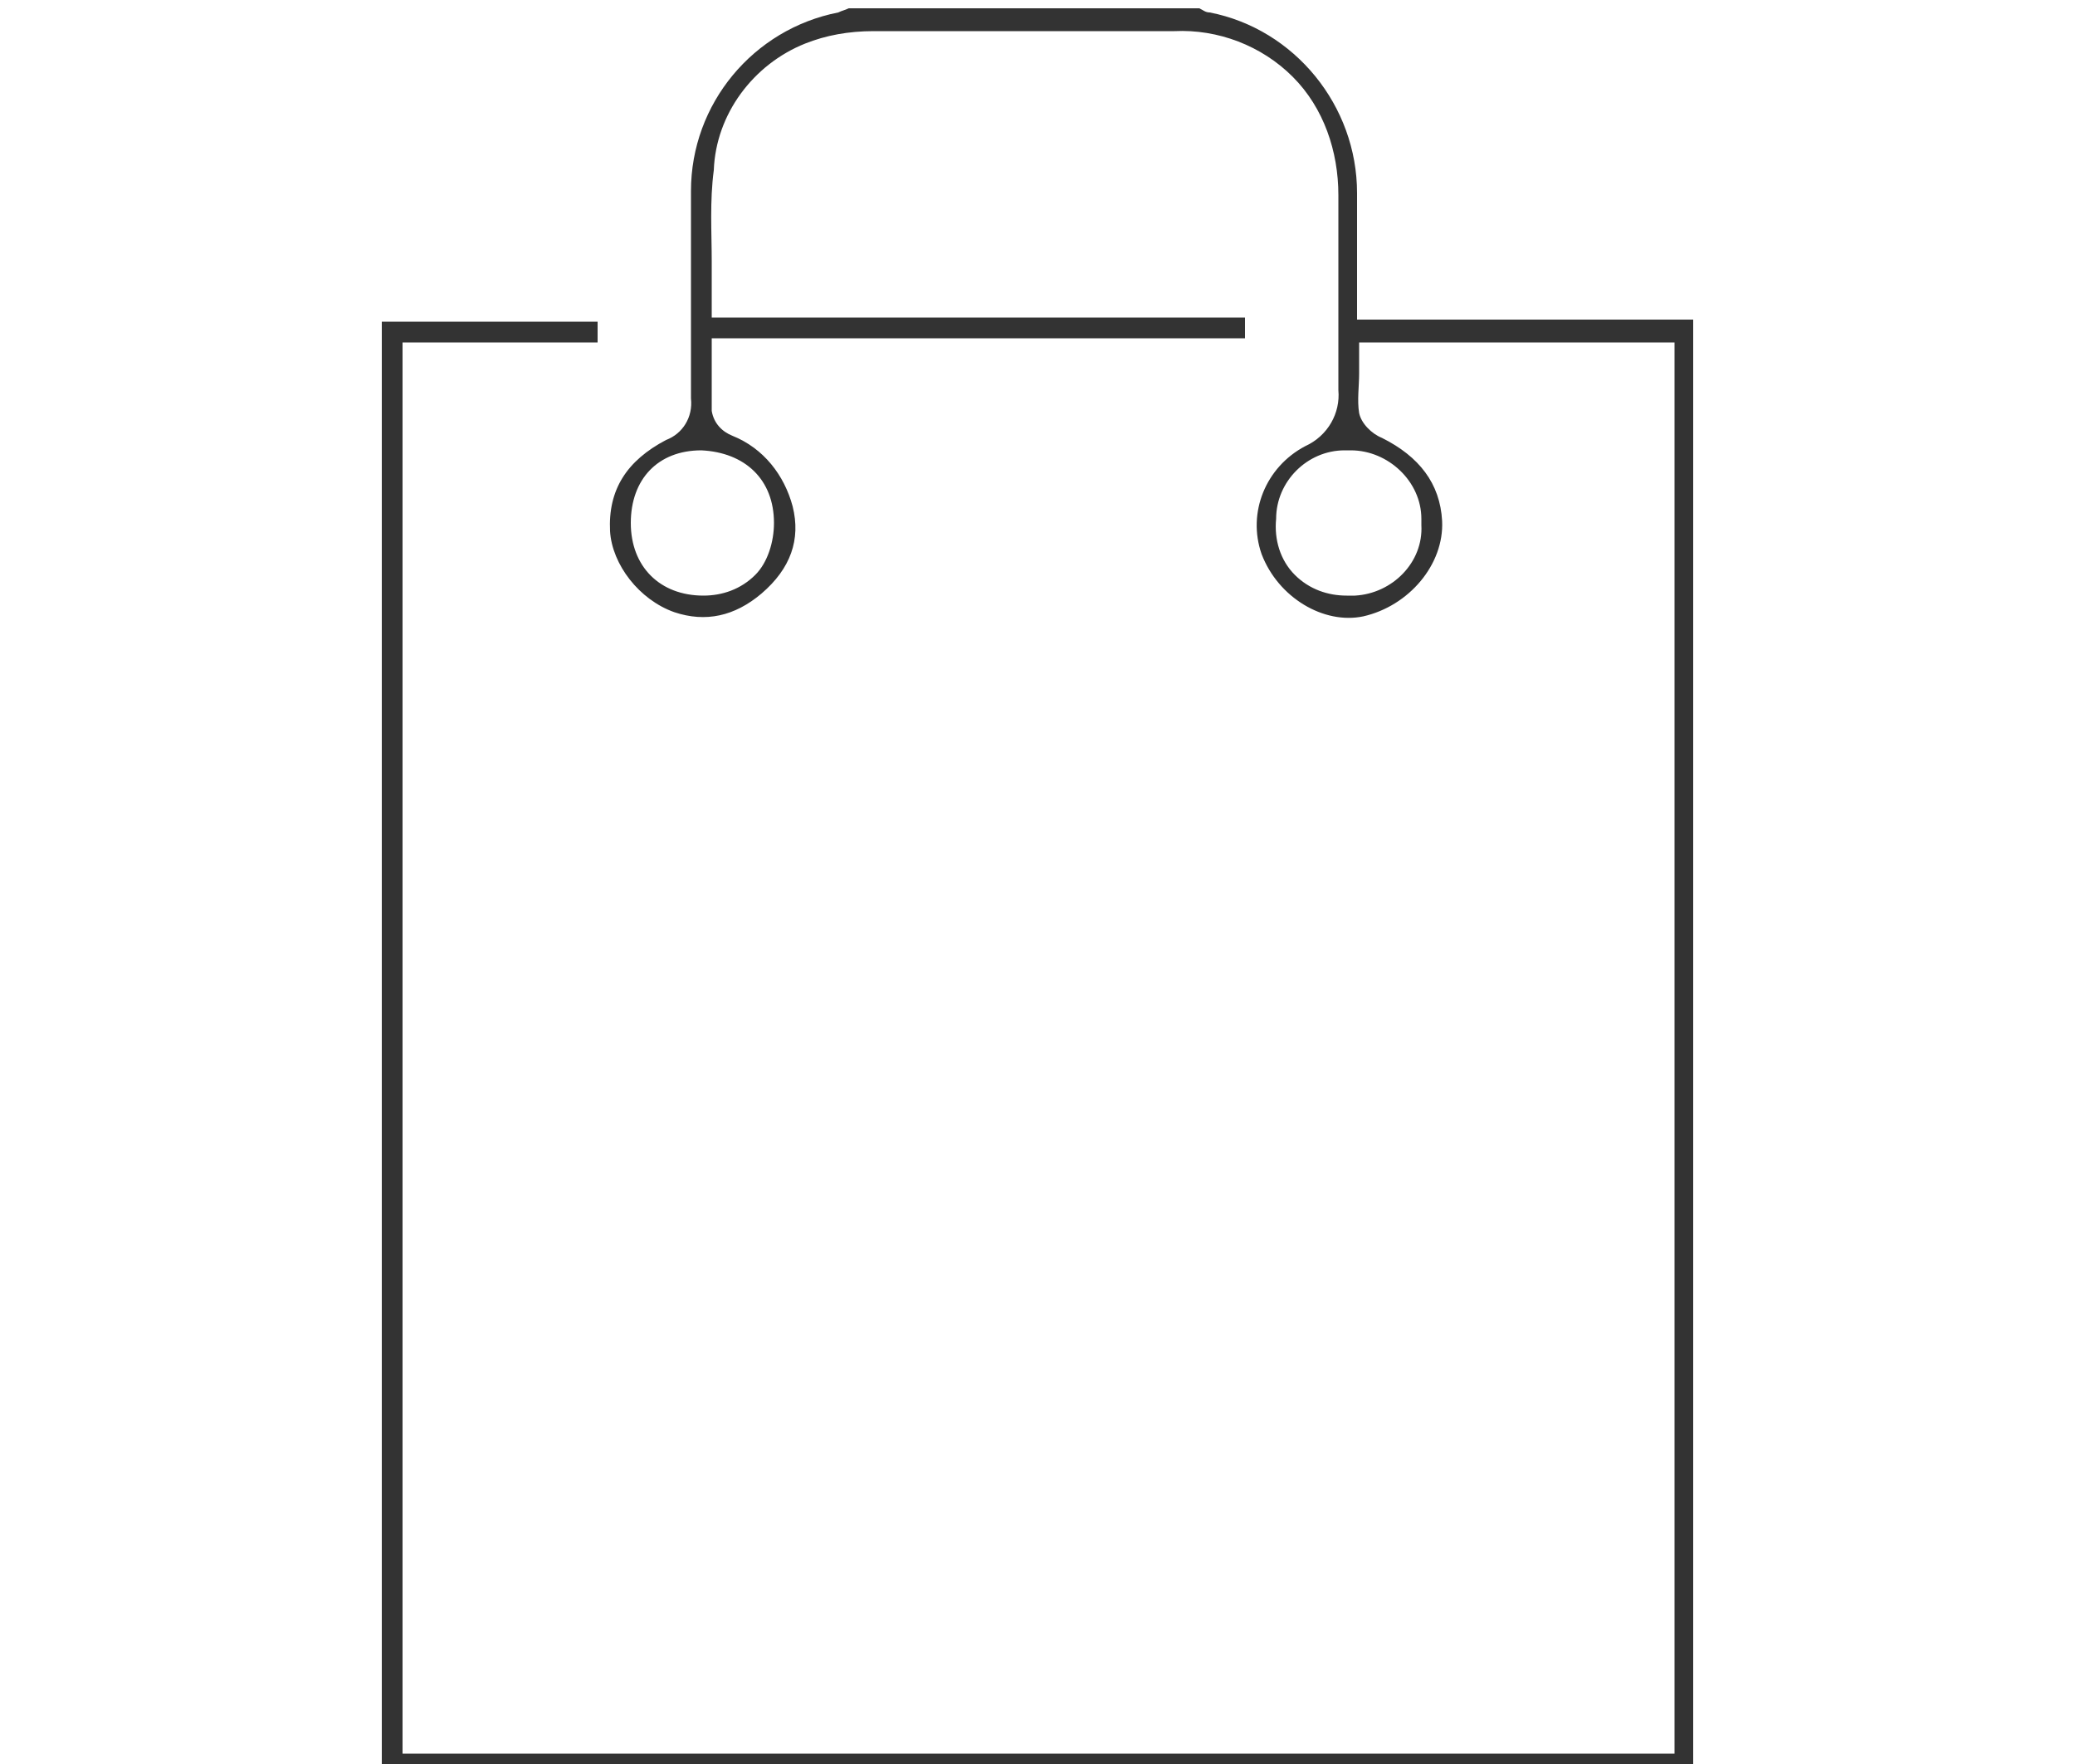 <?xml version="1.0" encoding="utf-8"?>
<!-- Generator: Adobe Illustrator 24.2.1, SVG Export Plug-In . SVG Version: 6.00 Build 0)  -->
<svg version="1.1" id="Layer_1" xmlns="http://www.w3.org/2000/svg" xmlns:xlink="http://www.w3.org/1999/xlink" x="0px" y="0px"
	 width="100px" height="85px" viewBox="0 0 100 85" style="enable-background:new 0 0 100 85;" xml:space="preserve">
<style type="text/css">
	.st0{fill:#333333;}
</style>
<path class="st0" d="M65.4,15.4V9.3c0-4.2-3-7.9-7.1-8.7c-0.2,0-0.3-0.1-0.5-0.2H40.9c-0.2,0.1-0.3,0.1-0.5,0.2
	c-4.1,0.8-7.1,4.4-7.1,8.6l0,2.1c0,2.6,0,5.3,0,7.9c0.1,0.9-0.4,1.7-1.2,2c-1.9,1-2.8,2.4-2.7,4.4c0.1,1.6,1.4,3.3,3.1,3.9
	c1.5,0.5,2.9,0.2,4.2-0.9c1.4-1.2,1.9-2.6,1.5-4.2c-0.4-1.5-1.4-2.8-2.9-3.4c-0.5-0.2-0.9-0.6-1-1.2c0-0.7,0-1.3,0-2
	c0-0.2,0-0.5,0-0.7v-0.8h25.7v-1H34.3v-0.8c0-0.6,0-1.3,0-1.9c0-1.4-0.1-2.9,0.1-4.4c0.1-2.7,1.9-5.1,4.4-6.1c1-0.4,2.1-0.6,3.3-0.6
	c4,0,8,0,11.9,0l2.6,0c2.1-0.1,4.2,0.7,5.7,2.2c1.5,1.5,2.2,3.6,2.2,5.7c0,1,0,2,0,3c0,2.1,0,4.2,0,6.4c0.1,1.1-0.5,2.2-1.6,2.7
	c-1.9,1-2.8,3.2-2.1,5.2c0.8,2.1,3,3.4,4.9,3c2.2-0.5,3.9-2.5,3.8-4.6c-0.1-1.8-1.1-3.1-2.9-4c-0.5-0.2-1-0.7-1.1-1.2
	c-0.1-0.6,0-1.3,0-1.9c0-0.2,0-0.4,0-0.7v-0.8h15.2v68H19.4v-68h9.4v-1H18.4v70.1l4.2,0c3.5,0,7,0,10.5,0c11.6,0,23.2,0,34.8,0h13.7
	V15.4H65.4z M37.3,25.2L37.3,25.2c0,0.9-0.3,1.9-0.9,2.5c-0.7,0.7-1.6,1-2.5,1h0c-2.1,0-3.5-1.4-3.5-3.5c0-2.1,1.3-3.5,3.4-3.5h0
	C35.9,21.8,37.3,23.1,37.3,25.2z M68.5,25c0,0.1,0,0.2,0,0.3l0,0c0.1,1.8-1.4,3.3-3.2,3.4c-0.1,0-0.2,0-0.3,0h-0.1
	c-0.9,0-1.8-0.3-2.5-1c-0.7-0.7-1-1.7-0.9-2.7c0-1.8,1.5-3.3,3.3-3.3c0.1,0,0.2,0,0.3,0C66.9,21.7,68.5,23.2,68.5,25z"/>
</svg>

